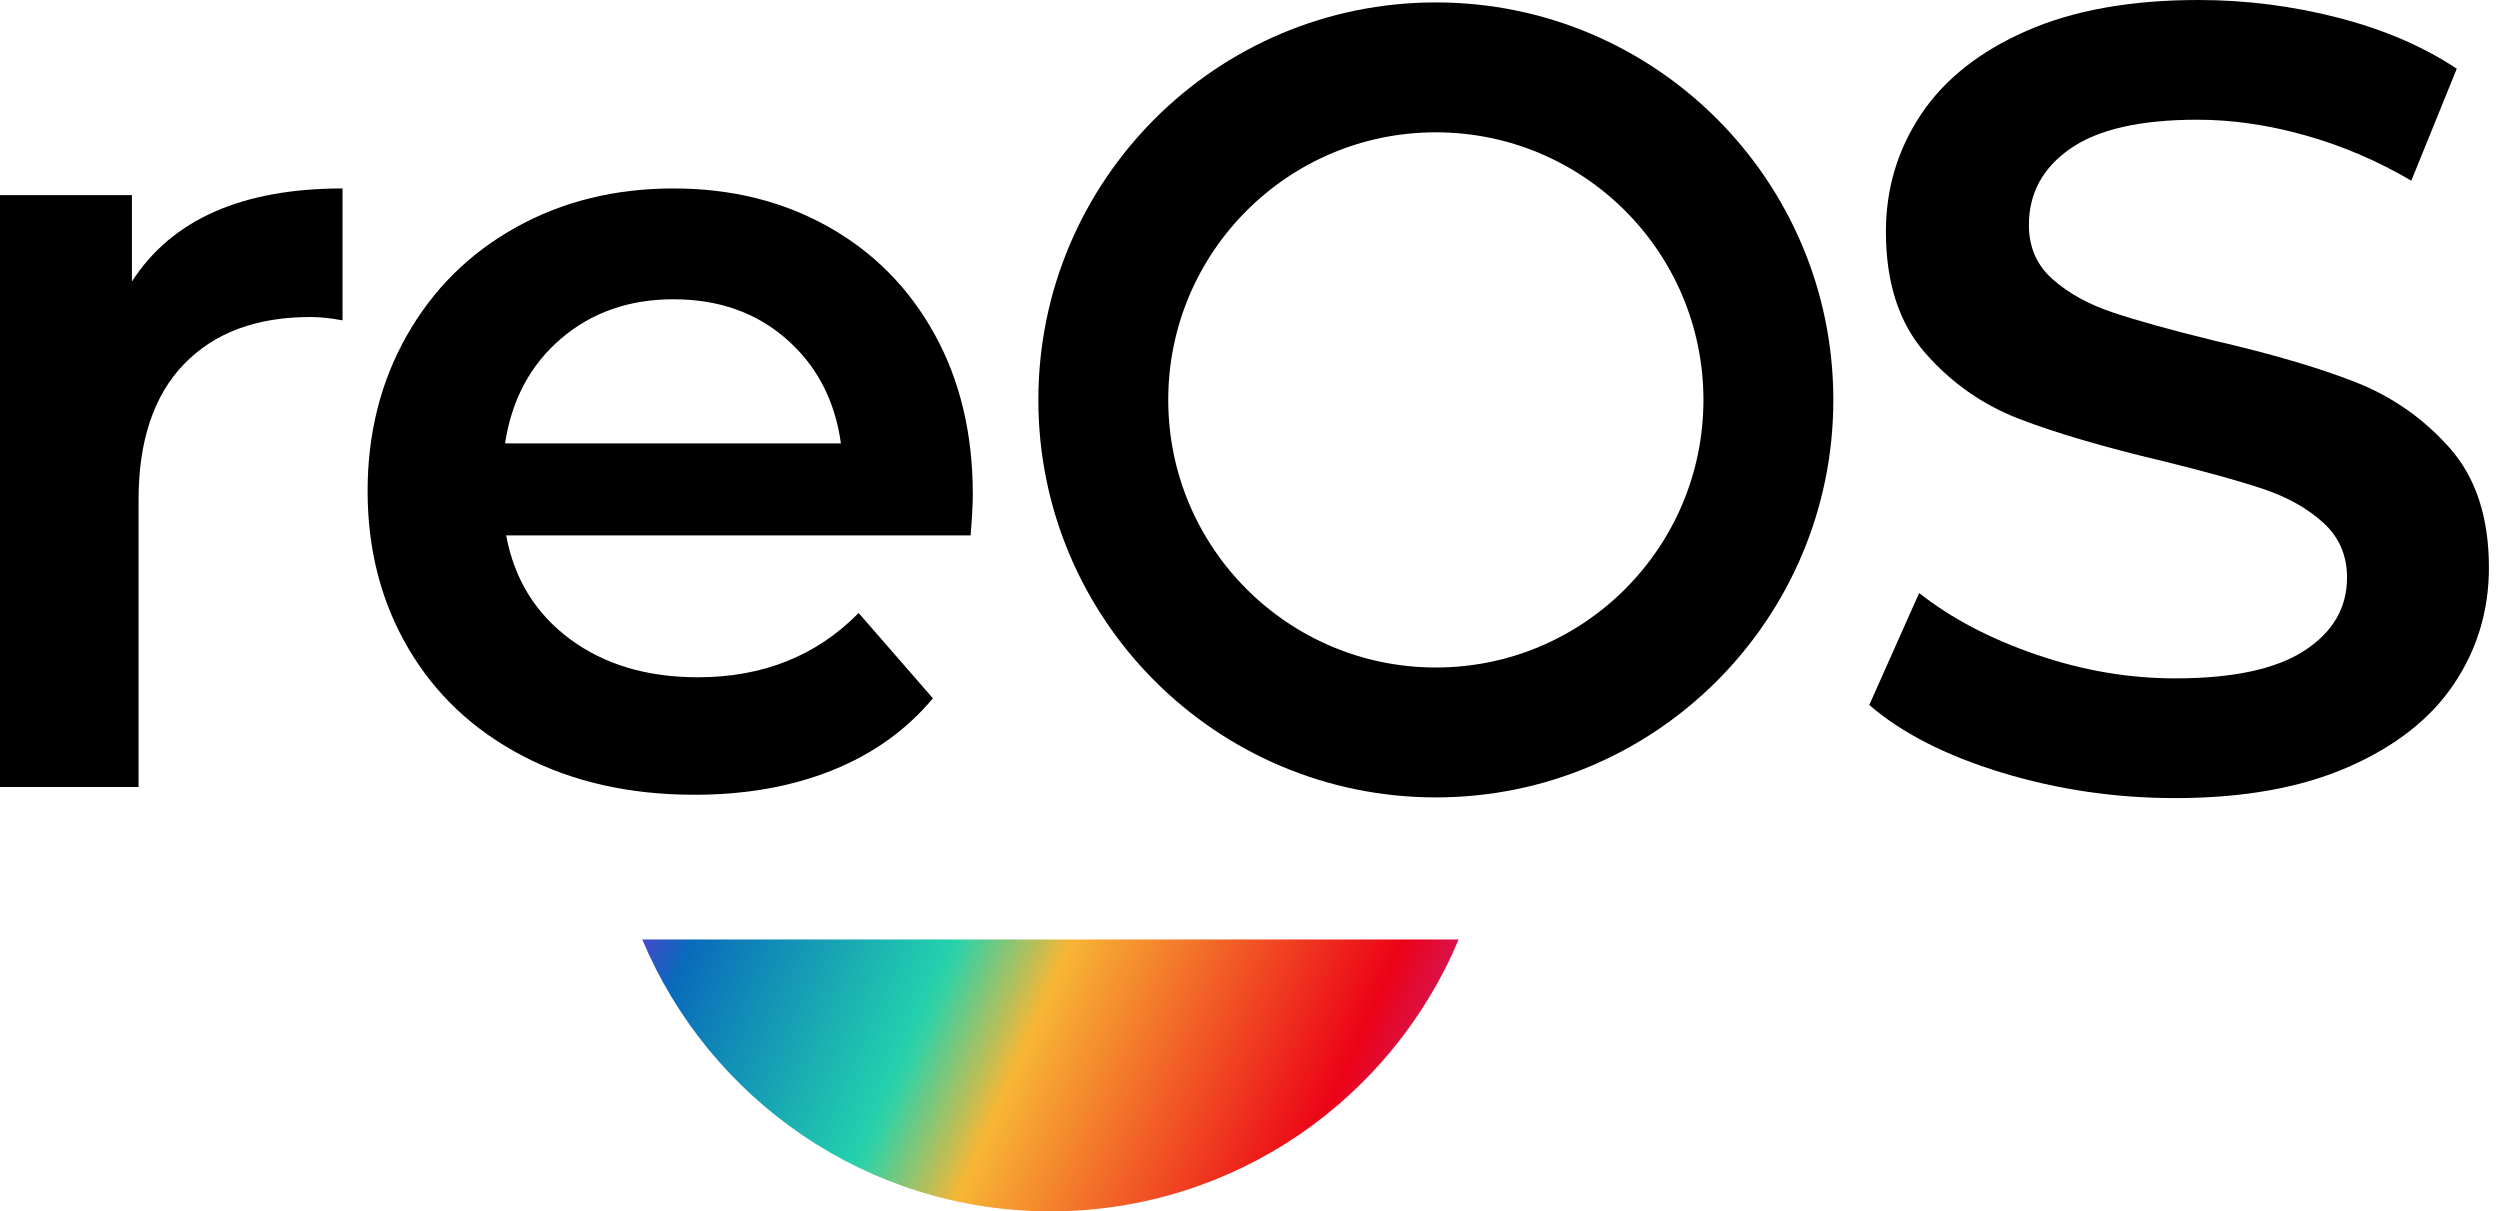 <svg xmlns="http://www.w3.org/2000/svg" width="97" height="47" viewBox="0 0 97 47" fill="none"><path d="M74.528 4.451C75.431 3.09 76.793 2.007 78.614 1.204C80.434 0.402 82.664 0 85.302 0C87.136 0 88.943 0.23 90.721 0.688C92.498 1.147 94.032 1.806 95.322 2.667L93.559 7.011C92.24 6.236 90.864 5.649 89.43 5.247C87.997 4.846 86.606 4.645 85.258 4.645C83.051 4.645 81.409 5.018 80.334 5.763C79.259 6.509 78.721 7.498 78.721 8.731C78.721 9.591 79.029 10.293 79.646 10.838C80.262 11.383 81.044 11.813 81.99 12.128C82.936 12.444 84.226 12.802 85.861 13.204C88.097 13.72 89.932 14.257 91.366 14.816C92.799 15.376 94.025 16.229 95.043 17.375C96.061 18.522 96.57 20.071 96.57 22.02C96.57 23.683 96.118 25.189 95.215 26.536C94.312 27.884 92.943 28.959 91.108 29.762C89.272 30.565 87.036 30.966 84.398 30.966C82.076 30.966 79.832 30.636 77.668 29.977C75.503 29.317 73.79 28.443 72.528 27.353L74.463 23.009C75.696 23.984 77.209 24.78 79.001 25.396C80.793 26.013 82.592 26.321 84.398 26.321C86.635 26.321 88.305 25.963 89.409 25.246C90.513 24.529 91.065 23.583 91.065 22.407C91.065 21.547 90.756 20.838 90.14 20.278C89.523 19.719 88.742 19.282 87.796 18.967C86.85 18.651 85.559 18.293 83.925 17.892C81.631 17.347 79.775 16.802 78.356 16.257C76.936 15.713 75.718 14.859 74.7 13.698C73.682 12.537 73.173 10.967 73.173 8.989C73.173 7.326 73.625 5.813 74.528 4.451Z" fill="black"></path><path fill-rule="evenodd" clip-rule="evenodd" d="M15.789 13.01C16.807 11.218 18.219 9.82 20.026 8.817C21.832 7.813 23.868 7.312 26.133 7.312C28.369 7.312 30.369 7.806 32.133 8.795C33.896 9.784 35.272 11.175 36.261 12.967C37.251 14.759 37.745 16.831 37.745 19.182C37.745 19.555 37.716 20.085 37.659 20.773H19.639C19.954 22.465 20.778 23.805 22.112 24.794C23.445 25.784 25.101 26.278 27.079 26.278C29.602 26.278 31.681 25.447 33.315 23.784L36.197 27.095C35.165 28.328 33.86 29.26 32.283 29.891C30.706 30.522 28.928 30.837 26.95 30.837C24.427 30.837 22.205 30.335 20.284 29.332C18.363 28.328 16.879 26.93 15.832 25.138C14.786 23.346 14.263 21.318 14.263 19.053C14.263 16.816 14.771 14.802 15.789 13.01ZM26.133 11.612C24.413 11.612 22.957 12.121 21.767 13.139C20.578 14.157 19.854 15.512 19.596 17.203H32.627C32.398 15.54 31.695 14.193 30.52 13.161C29.344 12.128 27.882 11.612 26.133 11.612Z" fill="black"></path><path d="M5.118 7.57V10.924C6.666 8.516 9.39 7.312 13.29 7.312V12.43C12.831 12.344 12.415 12.3 12.042 12.3C9.949 12.3 8.315 12.91 7.139 14.128C5.964 15.347 5.376 17.103 5.376 19.397V30.536H0V7.57H5.118Z" fill="black"></path><path fill-rule="evenodd" clip-rule="evenodd" d="M55.71 30.939C47.193 30.939 40.288 24.034 40.288 15.516C40.288 6.999 47.193 0.094 55.71 0.094C64.228 0.094 71.133 6.999 71.133 15.516C71.133 24.034 64.228 30.939 55.71 30.939ZM55.71 5.134C49.976 5.134 45.328 9.782 45.328 15.516C45.328 21.251 49.976 25.899 55.71 25.899C61.444 25.899 66.093 21.251 66.093 15.516C66.093 9.782 61.444 5.134 55.71 5.134Z" fill="black"></path><path fill-rule="evenodd" clip-rule="evenodd" d="M24.919 36.45C27.515 42.647 33.629 47 40.757 47C47.886 47 53.999 42.647 56.596 36.45H24.919Z" fill="url(#paint0_linear)"></path><defs><linearGradient id="paint0_linear" x1="20.391" y1="40.546" x2="51.389" y2="54.162" gradientUnits="userSpaceOnUse"><stop stop-color="#9219E2"></stop><stop offset="0.127" stop-color="#096BBB"></stop><stop offset="0.397" stop-color="#23D0AD"></stop><stop offset="0.413" stop-color="#34D1A4"></stop><stop offset="0.524" stop-color="#F7B635"></stop><stop offset="0.873" stop-color="#EC0217"></stop><stop offset="1" stop-color="#C62482"></stop></linearGradient></defs></svg>